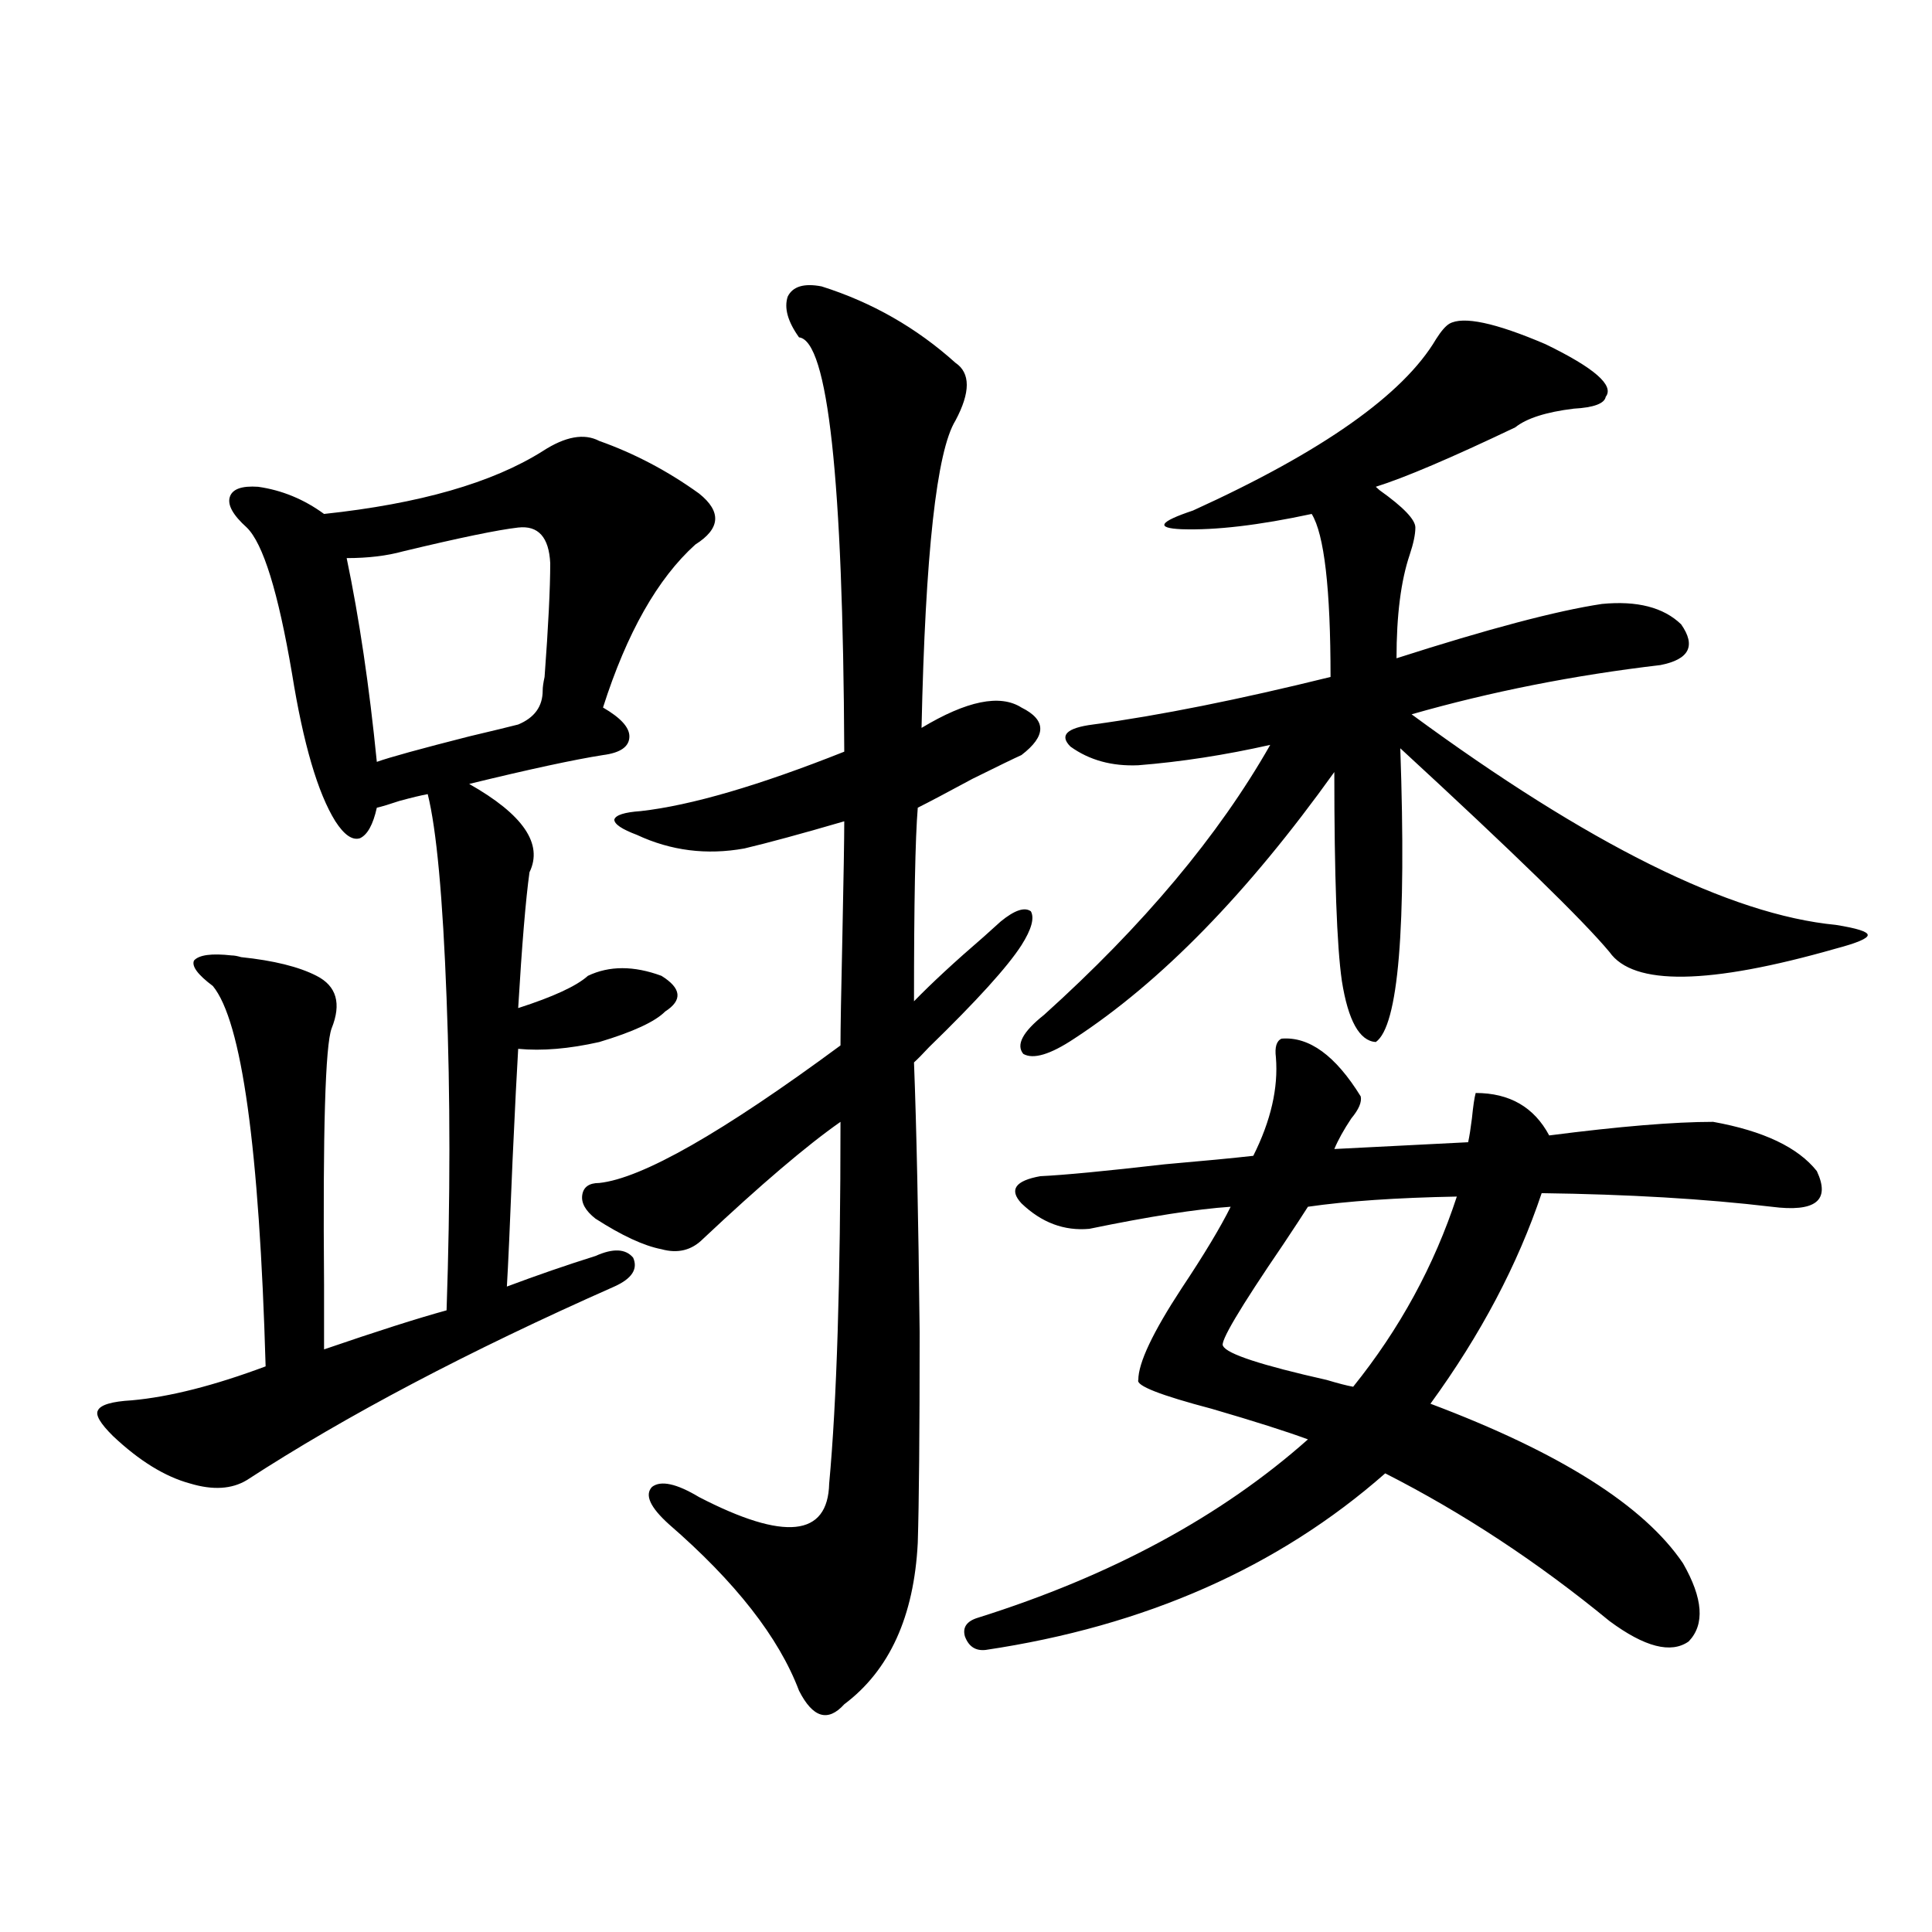 <?xml version="1.0" encoding="utf-8"?>
<!-- Generator: Adobe Illustrator 16.0.0, SVG Export Plug-In . SVG Version: 6.00 Build 0)  -->
<!DOCTYPE svg PUBLIC "-//W3C//DTD SVG 1.1//EN" "http://www.w3.org/Graphics/SVG/1.1/DTD/svg11.dtd">
<svg version="1.1" id="图层_1" xmlns="http://www.w3.org/2000/svg" xmlns:xlink="http://www.w3.org/1999/xlink" x="0px" y="0px"
	 width="1000px" height="1000px" viewBox="0 0 1000 1000" enable-background="new 0 0 1000 1000" xml:space="preserve">
<path d="M310.163,228.227c18.201,6.455,35.441,15.532,51.706,27.246c11.707,9.38,11.052,18.169-1.951,26.367
	c-19.512,17.578-35.456,45.703-47.804,84.375c9.101,5.273,13.658,10.259,13.658,14.941c0,5.273-4.558,8.501-13.658,9.668
	c-14.969,2.349-38.048,7.334-69.267,14.941c27.957,15.82,38.368,31.064,31.219,45.703c-1.951,14.063-3.902,37.505-5.854,70.313
	c18.201-5.85,30.243-11.426,36.097-16.699c11.052-5.273,23.734-5.273,38.048,0c10.396,6.455,11.052,12.607,1.951,18.457
	c-5.213,5.273-16.585,10.547-34.146,15.82c-15.609,3.516-29.603,4.697-41.95,3.516c-0.655,10.547-1.631,29.883-2.927,58.008
	c-1.311,32.822-2.286,54.492-2.927,65.039c15.609-5.85,30.884-11.123,45.853-15.82c9.101-4.092,15.609-3.804,19.512,0.879
	c2.592,5.864-0.655,10.85-9.756,14.941C242.513,699.32,179.1,732.719,127.729,766.117c-7.805,4.697-17.561,5.273-29.268,1.758
	c-13.018-3.516-26.341-11.714-39.999-24.609c-6.509-6.44-9.115-10.835-7.805-13.184c1.296-2.925,7.149-4.683,17.561-5.273
	c19.512-1.758,42.591-7.607,69.267-17.578c-3.262-113.076-12.362-178.706-27.316-196.875c-7.805-5.85-11.066-10.244-9.756-13.184
	c2.592-2.925,9.101-3.804,19.512-2.637c1.296,0,2.927,0.303,4.878,0.879c16.905,1.758,29.908,4.985,39.023,9.668
	c10.396,5.273,13.003,14.365,7.805,27.246c-3.262,8.789-4.558,53.037-3.902,132.715c0,15.82,0,26.958,0,33.398
	c27.316-9.365,48.444-16.108,63.413-20.215c1.951-57.417,1.951-111.318,0-161.719c-1.951-52.144-5.213-87.3-9.756-105.469
	c-3.262,0.591-8.14,1.758-14.634,3.516c-5.213,1.758-9.115,2.939-11.707,3.516c-1.951,8.789-4.878,14.063-8.78,15.82
	c-3.902,1.182-8.14-1.758-12.683-8.789c-9.115-14.639-16.585-40.127-22.438-76.465c-7.164-42.188-14.969-67.373-23.414-75.586
	c-7.164-6.44-10.091-11.714-8.78-15.82c1.296-4.092,6.174-5.85,14.634-5.273c12.348,1.758,23.734,6.455,34.146,14.063
	c49.42-5.273,87.147-16.108,113.168-32.52C292.603,225.893,302.358,224.135,310.163,228.227z M268.213,273.051
	c-10.411,1.182-30.243,5.273-59.511,12.305c-8.46,2.349-18.216,3.516-29.268,3.516c6.494,31.064,11.707,66.221,15.609,105.469
	c6.494-2.334,22.438-6.729,47.804-13.184c12.348-2.925,20.808-4.971,25.365-6.152c8.445-3.516,12.683-9.365,12.683-17.578
	c0-1.758,0.32-4.092,0.976-7.031c1.951-26.367,2.927-45.991,2.927-58.887C284.143,278.036,278.609,271.884,268.213,273.051z
	 M494.549,187.797c7.805,5.273,7.805,15.244,0,29.883c-9.756,15.82-15.609,68.857-17.561,159.082
	c23.414-14.063,40.64-17.578,51.706-10.547c13.003,6.455,13.003,14.653,0,24.609c-3.902,1.758-12.362,5.864-25.365,12.305
	c-13.018,7.031-22.438,12.017-28.292,14.941c-1.311,15.82-1.951,49.219-1.951,100.195c9.101-9.365,21.128-20.503,36.097-33.398
	c4.543-4.092,7.47-6.729,8.78-7.91c7.149-5.85,12.348-7.607,15.609-5.273c1.951,3.516,0.32,9.38-4.878,17.578
	c-7.164,11.138-23.094,28.716-47.804,52.734c-3.262,3.516-5.854,6.152-7.805,7.91c1.296,33.398,2.271,79.98,2.927,139.746
	c0,52.158-0.335,88.481-0.976,108.984c-1.951,38.082-14.634,65.918-38.048,83.496c-8.46,9.366-16.265,7.031-23.414-7.031
	c-10.411-27.548-32.85-56.25-67.315-86.133c-9.756-8.789-12.683-15.229-8.78-19.336c4.543-3.516,12.683-1.758,24.39,5.273
	c44.222,22.852,66.66,20.518,67.315-7.031c3.902-42.188,5.854-104.59,5.854-187.207c-17.561,12.305-41.31,32.52-71.218,60.645
	c-5.854,5.864-13.018,7.622-21.463,5.273c-9.115-1.758-20.487-7.031-34.146-15.82c-5.213-4.092-7.484-8.198-6.829-12.305
	c0.641-4.092,3.567-6.152,8.78-6.152c22.104-2.334,63.733-26.064,124.875-71.191c0-8.198,0.32-26.943,0.976-56.25
	c0.641-31.05,0.976-50.977,0.976-59.766c-22.118,6.455-39.358,11.138-51.706,14.063c-19.512,3.516-38.048,1.182-55.608-7.031
	c-7.805-2.925-11.707-5.562-11.707-7.91c0.641-2.334,5.198-3.804,13.658-4.395c26.006-2.925,61.127-13.184,105.363-30.762
	c-0.655-141.201-8.46-212.695-23.414-214.453c-5.854-8.198-7.805-15.229-5.854-21.094c2.592-5.273,8.445-7.031,17.561-5.273
	C451.288,156.459,474.382,169.643,494.549,187.797z M663.325,537.602c14.299-1.167,27.957,8.789,40.975,29.883
	c0.641,2.939-0.976,6.743-4.878,11.426c-3.902,5.864-6.829,11.138-8.78,15.82l69.267-3.516c0.641-2.925,1.296-7.031,1.951-12.305
	c0.641-6.44,1.296-10.835,1.951-13.184c17.561,0,30.243,7.334,38.048,21.973c36.417-4.683,64.709-7.031,84.876-7.031
	c26.006,4.697,43.901,13.184,53.657,25.488c7.149,15.244-0.655,21.396-23.414,18.457c-34.48-4.092-74.145-6.44-119.021-7.031
	c-12.362,36.914-31.554,73.252-57.56,108.984c66.98,25.2,110.562,52.734,130.729,82.617c10.396,18.155,11.372,31.641,2.927,40.43
	c-9.115,6.441-22.773,2.926-40.975-10.547c-37.072-30.459-75.775-55.947-116.095-76.465
	c-55.288,48.643-124.234,79.102-206.824,91.406c-5.213,0.577-8.78-1.758-10.731-7.031c-1.311-4.696,0.976-7.91,6.829-9.668
	c68.932-21.67,125.851-52.432,170.728-92.285c-11.066-4.092-27.651-9.365-49.755-15.82c-26.676-7.031-39.358-12.002-38.048-14.941
	c0-8.789,7.47-24.609,22.438-47.461c11.707-17.578,20.152-31.641,25.365-42.188c-17.561,1.182-41.95,4.985-73.169,11.426
	c-13.018,1.182-24.725-3.213-35.121-13.184c-6.509-7.031-3.262-11.714,9.756-14.063c12.348-0.576,33.811-2.637,64.389-6.152
	c20.152-1.758,35.441-3.213,45.853-4.395c9.101-18.154,13.003-35.156,11.707-50.977
	C659.743,541.996,660.719,538.783,663.325,537.602z M750.152,167.582c7.149-4.092,23.734-0.576,49.755,10.547
	c25.365,12.305,35.762,21.396,31.219,27.246c-0.655,3.516-6.188,5.576-16.585,6.152c-14.313,1.758-24.39,4.985-30.243,9.668
	c-33.17,15.82-57.239,26.079-72.193,30.762l1.951,1.758c12.348,8.789,18.536,15.244,18.536,19.336c0,3.516-0.976,8.213-2.927,14.063
	c-4.558,13.486-6.829,31.353-6.829,53.613c47.469-15.229,82.925-24.609,106.339-28.125c18.201-1.758,31.859,1.758,40.975,10.547
	c7.805,11.138,4.223,18.169-10.731,21.094c-44.877,5.273-87.803,13.774-128.777,25.488
	c91.705,67.388,164.874,103.711,219.507,108.984c11.052,1.758,16.585,3.516,16.585,5.273s-5.533,4.106-16.585,7.031
	c-65.699,18.76-104.723,19.336-117.07,1.758c-13.658-16.396-49.755-51.553-108.29-105.469
	c3.247,93.164-0.976,143.853-12.683,152.051c-8.46-0.576-14.313-11.123-17.561-31.641c-2.606-18.154-3.902-54.189-3.902-108.105
	c-44.877,62.705-89.754,108.696-134.631,137.988c-12.362,8.213-21.143,10.85-26.341,7.91c-3.902-4.683-0.335-11.426,10.731-20.215
	c51.371-46.279,90.395-92.861,117.07-139.746c-23.414,5.273-46.188,8.789-68.291,10.547c-13.658,0.591-25.365-2.637-35.121-9.668
	c-5.854-5.85-1.951-9.668,11.707-11.426c34.466-4.683,75.44-12.881,122.924-24.609c0-45.703-3.262-73.828-9.756-84.375
	c-27.316,5.864-49.755,8.501-67.315,7.91c-13.658-0.576-11.707-3.804,5.854-9.668c66.98-30.459,108.931-60.054,125.851-88.77
	C745.915,171.4,748.201,168.764,750.152,167.582z M754.055,619.34c-31.219,0.591-56.919,2.349-77.071,5.273
	c-2.606,4.106-6.829,10.547-12.683,19.336c-22.773,33.398-33.17,50.977-31.219,52.734c1.951,4.106,19.832,9.971,53.657,17.578
	c5.854,1.758,10.396,2.939,13.658,3.516C724.452,687.895,742.348,655.087,754.055,619.34z"/>
</svg>
